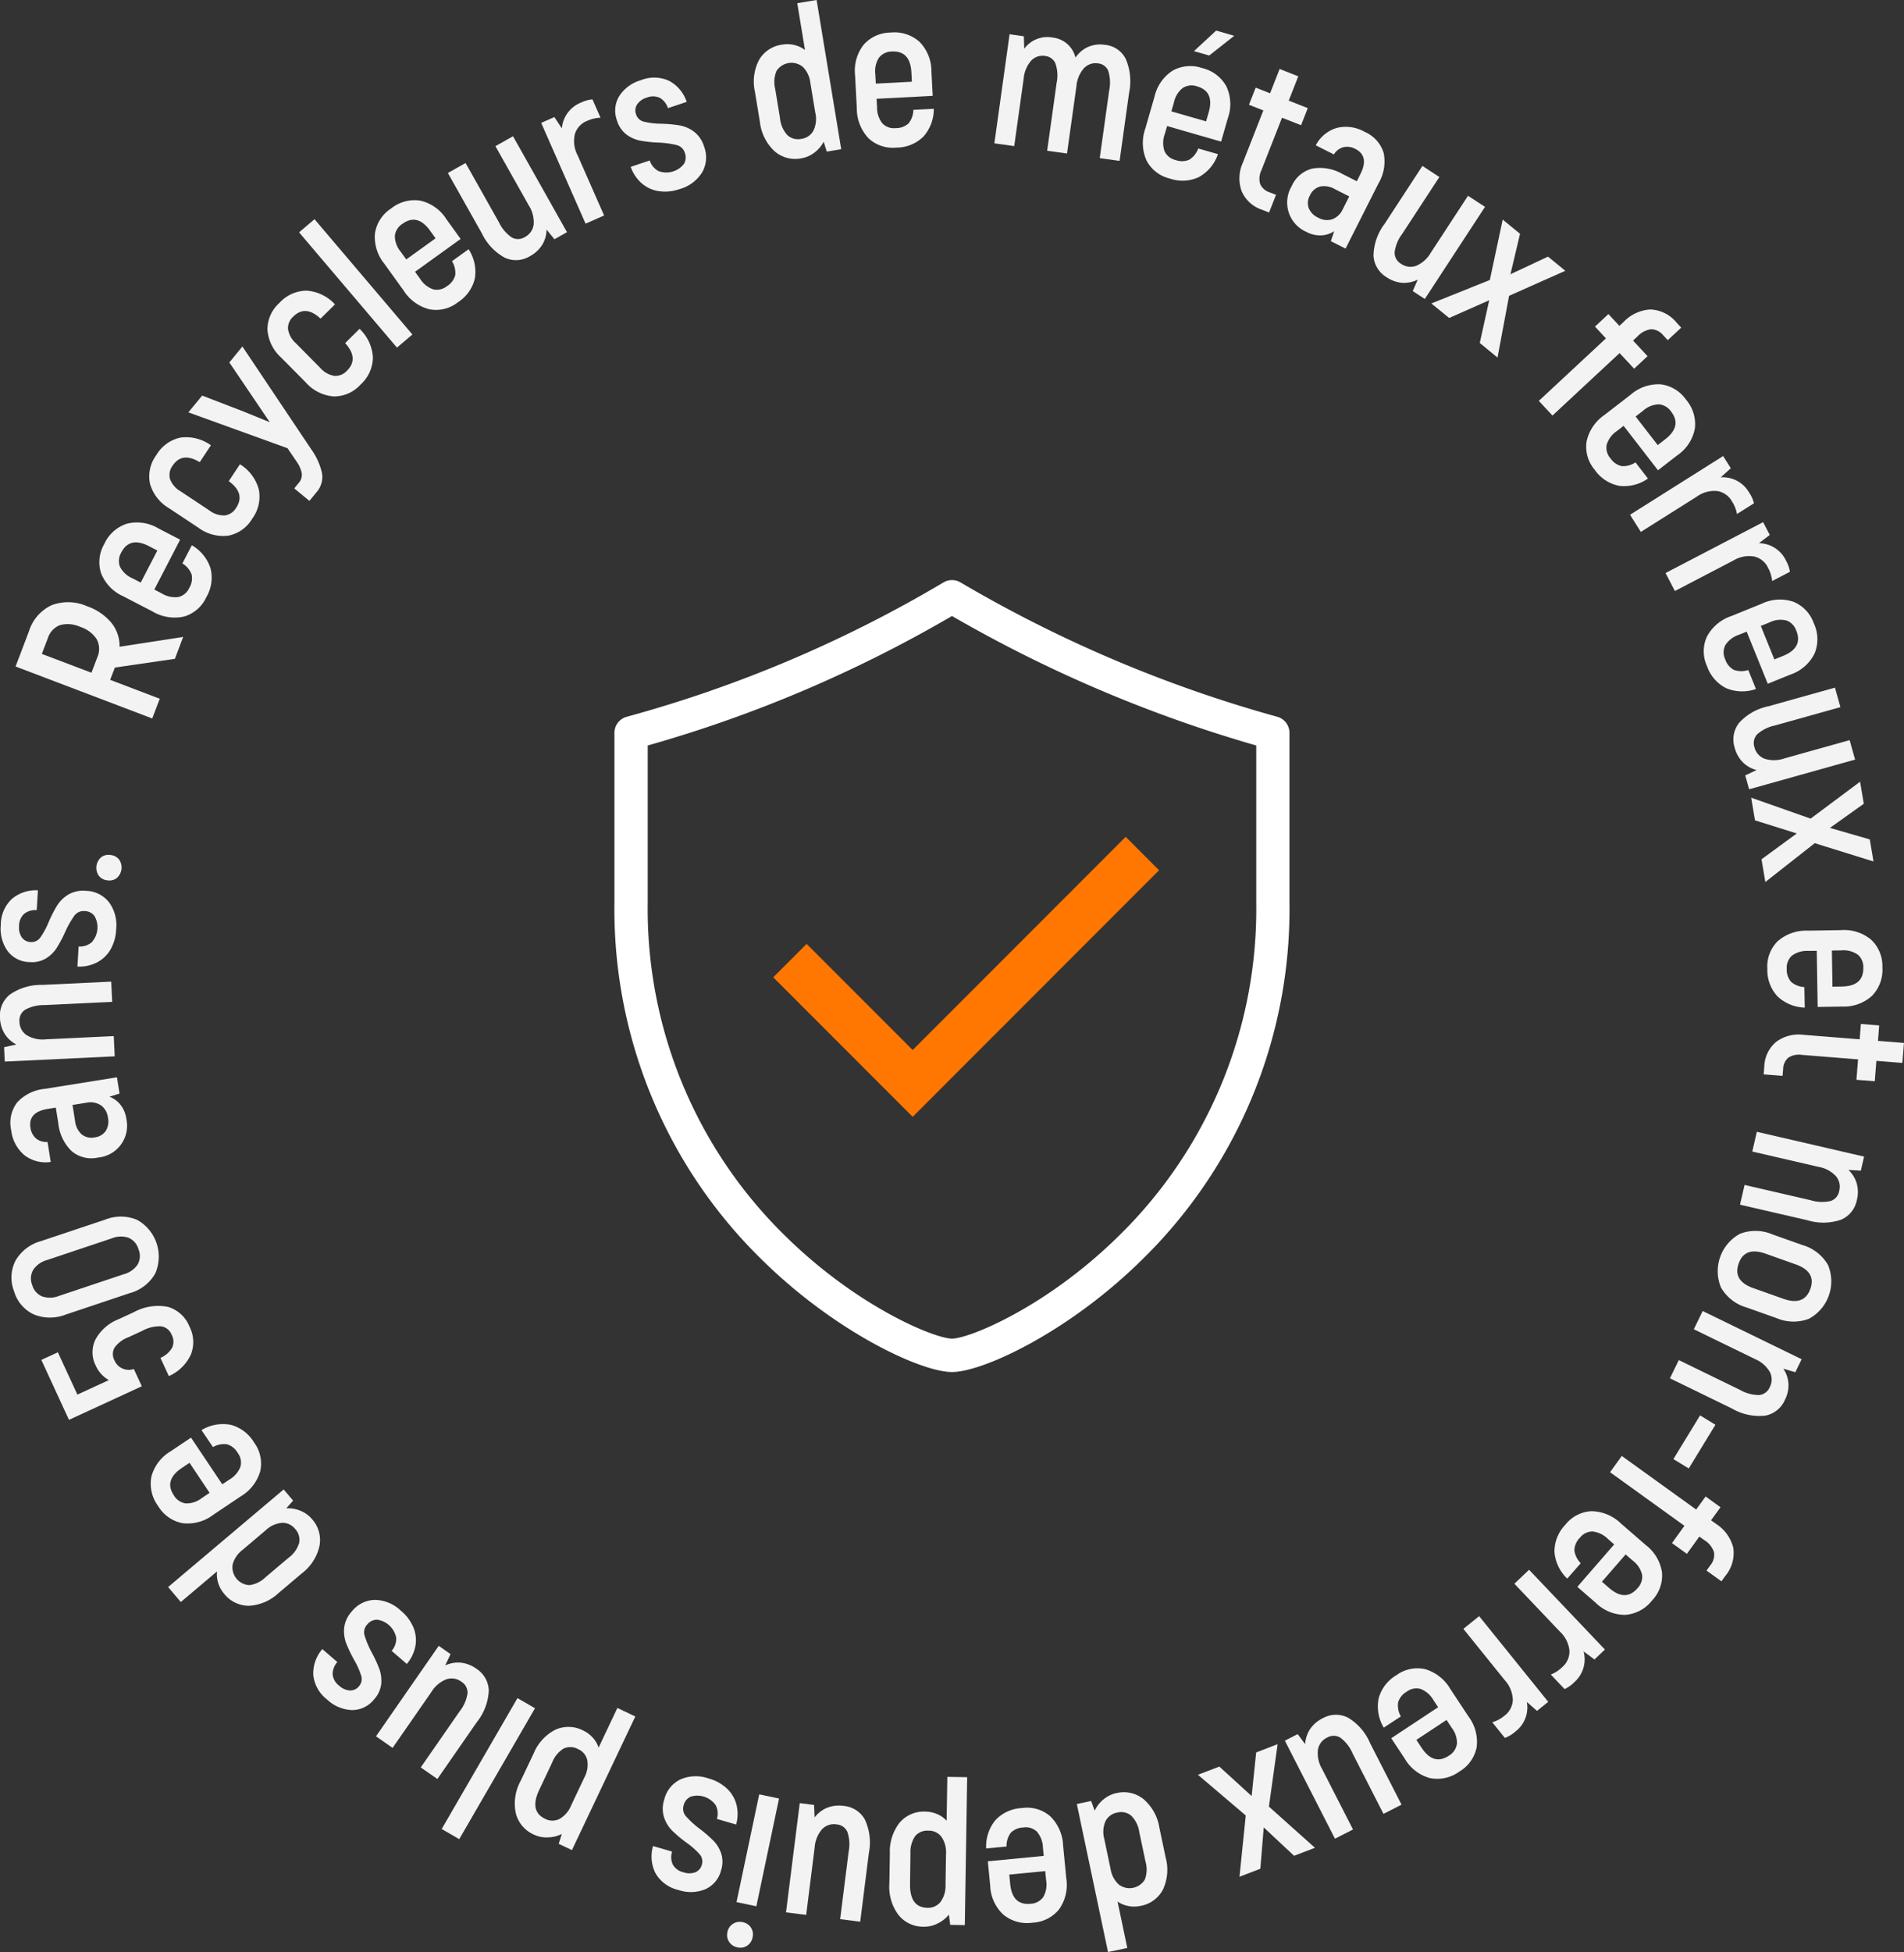 <?xml version="1.0" encoding="utf-8"?>
<!-- Generator: Adobe Illustrator 24.0.1, SVG Export Plug-In . SVG Version: 6.00 Build 0)  -->
<svg version="1.0" id="car-demolition-cycle" xmlns="http://www.w3.org/2000/svg" xmlns:xlink="http://www.w3.org/1999/xlink" viewBox="0 0 161.294 165.296" xml:space="preserve">
	<rect x="0" y="0" width="161.294" height="165.296" fill="#333333" stroke="none"/>
	<style>
		@keyframes rotate-360 {
			0% {
				transform: rotate(0deg);
			}
			100% {
				transform: rotate(360deg);
			}
		}

		#text-circle {
			animation: rotate-360 12s linear 0s infinite reverse forwards;
			transform-origin: center;
		}
	</style>
	<g id="text-circle">
		<path id="Tracé_17" data-name="Tracé 17" d="M102.827,170.85l-.4,1.041,4.2,1.6-.635,1.67-11.577-4.4,1.137-2.994a3.609,3.609,0,0,1,1.925-2.2,3.962,3.962,0,0,1,3.016.1,4.6,4.6,0,0,1,2.042,1.4,3.122,3.122,0,0,1,.69,2.022l5.386-.831-.7,1.853Zm-1.984.439.49-1.291a1.748,1.748,0,0,0-.04-1.538,2.592,2.592,0,0,0-1.415-1.058,2.488,2.488,0,0,0-1.716-.14,1.762,1.762,0,0,0-1.024,1.125l-.5,1.307Z" transform="translate(-93.095 -114.322)" fill="#f3f3f4"/>
		<path id="Tracé_18" data-name="Tracé 18" d="M109.189,160.689a3.494,3.494,0,0,1,1.582,1.944,3.265,3.265,0,0,1-.355,2.456,3,3,0,0,1-1.883,1.635,3.669,3.669,0,0,1-2.684-.434l-2.467-1.278a3.584,3.584,0,0,1-1.875-1.938,3.064,3.064,0,0,1,.27-2.5,3.168,3.168,0,0,1,1.911-1.71,3.538,3.538,0,0,1,2.672.4l1.839.952-2.188,4.225.628.325a2.158,2.158,0,0,0,1.416.306,1.351,1.351,0,0,0,.916-.771,1.552,1.552,0,0,0,.2-1.14,1.861,1.861,0,0,0-.782-.933ZM103.1,162.5a2.086,2.086,0,0,0,1.054.984l.707.366,1.408-2.717-.708-.366q-1.634-.847-2.35.536A1.392,1.392,0,0,0,103.1,162.5Z" transform="translate(-92.939 -114.517)" fill="#f3f3f4"/>
		<path id="Tracé_19" data-name="Tracé 19" d="M112.188,160.08a3.535,3.535,0,0,1-2.566-.693l-2.447-1.623a3.513,3.513,0,0,1-1.623-2.083,3.017,3.017,0,0,1,.532-2.417,3.134,3.134,0,0,1,2.047-1.488,3.608,3.608,0,0,1,2.583.651l-.949,1.431q-1.5-.91-2.3.3a1.312,1.312,0,0,0-.218,1.129,2,2,0,0,0,.886,1.033l2.448,1.623a2.026,2.026,0,0,0,1.311.424,1.31,1.31,0,0,0,.955-.641q.811-1.223-.624-2.26l.948-1.431a3.587,3.587,0,0,1,1.6,2.145,3.149,3.149,0,0,1-.564,2.47A3.02,3.02,0,0,1,112.188,160.08Z" transform="translate(-92.845 -114.721)" fill="#f3f3f4"/>
		<path id="Tracé_20" data-name="Tracé 20" d="M113.306,144.273l5.841,8.719a5.553,5.553,0,0,1,.9,1.987,1.96,1.96,0,0,1-.479,1.655l-.585.712-1.284-1.056.37-.451a1.039,1.039,0,0,0,.266-.824,2.482,2.482,0,0,0-.429-.983l-.777-1.143-8.4-3.038,1.169-1.421,3.513,1.354,2.212.9-1.322-1.957-2.1-3.1Z" transform="translate(-92.772 -114.933)" fill="#f3f3f4"/>
		<path id="Tracé_21" data-name="Tracé 21" d="M120.881,148.794a3.536,3.536,0,0,1-2.37-1.2l-2.067-2.087a3.513,3.513,0,0,1-1.163-2.369,3.017,3.017,0,0,1,1.012-2.26,3.136,3.136,0,0,1,2.307-1.039A3.6,3.6,0,0,1,121,141l-1.22,1.207q-1.282-1.195-2.313-.174a1.309,1.309,0,0,0-.444,1.06,2,2,0,0,0,.658,1.192l2.066,2.087a2.027,2.027,0,0,0,1.2.682,1.312,1.312,0,0,0,1.066-.433q1.043-1.032-.151-2.34l1.22-1.208a3.592,3.592,0,0,1,1.132,2.427,3.143,3.143,0,0,1-1.056,2.3A3.014,3.014,0,0,1,120.881,148.794Z" transform="translate(-92.624 -115.226)" fill="#f3f3f4"/>
		<path id="Tracé_22" data-name="Tracé 22" d="M117.9,135.034l1.308-1.112,8.292,9.763-1.308,1.111Z" transform="translate(-92.565 -115.36)" fill="#f3f3f4"/>
		<path id="Tracé_23" data-name="Tracé 23" d="M132.12,136.5a3.5,3.5,0,0,1,.534,2.45,3.268,3.268,0,0,1-1.427,2.031,3,3,0,0,1-2.418.607,3.662,3.662,0,0,1-2.2-1.6l-1.623-2.254a3.587,3.587,0,0,1-.8-2.576,3.065,3.065,0,0,1,1.37-2.109,3.165,3.165,0,0,1,2.478-.662,3.535,3.535,0,0,1,2.2,1.563l1.211,1.679-3.862,2.781.413.574a2.16,2.16,0,0,0,1.126.912,1.351,1.351,0,0,0,1.166-.273,1.557,1.557,0,0,0,.7-.926,1.866,1.866,0,0,0-.276-1.185Zm-6.247-1.136a2.087,2.087,0,0,0,.5,1.354l.465.646,2.484-1.789-.465-.646q-1.075-1.493-2.339-.583A1.391,1.391,0,0,0,125.873,135.361Z" transform="translate(-92.423 -115.395)" fill="#f3f3f4"/>
		<path id="Tracé_24" data-name="Tracé 24" d="M135.745,127.051l4.573,8.124-1.064.6-.667-.823a2.558,2.558,0,0,1-.368,1.294,2.737,2.737,0,0,1-1.026.954,2.273,2.273,0,0,1-2.132.144,4.613,4.613,0,0,1-1.963-2.082l-2.872-5.1,1.5-.842,2.83,5.025a3.22,3.22,0,0,0,1.084,1.277,1.081,1.081,0,0,0,1.115-.039,1.376,1.376,0,0,0,.74-1.066,2.613,2.613,0,0,0-.411-1.6l-2.83-5.025Z" transform="translate(-92.286 -115.515)" fill="#f3f3f4"/>
		<path id="Tracé_25" data-name="Tracé 25" d="M142.3,124l.684,1.554a2.911,2.911,0,0,0-1.138.269,1.741,1.741,0,0,0-1.036,1.115,2.562,2.562,0,0,0,.223,1.776l2.254,5.116-1.571.692-3.759-8.532,1.117-.493.635.958a2.575,2.575,0,0,1,1.643-2.193A2.693,2.693,0,0,1,142.3,124Z" transform="translate(-92.111 -115.584)" fill="#f3f3f4"/>
		<path id="Tracé_26" data-name="Tracé 26" d="M147.74,131.805a2.824,2.824,0,0,1-1.444-.691,3.286,3.286,0,0,1-.894-1.362l1.611-.538a1.552,1.552,0,0,0,.748.9,1.9,1.9,0,0,0,2.147-.606,1.056,1.056,0,0,0,.081-.932.969.969,0,0,0-.689-.666,8.059,8.059,0,0,0-1.544-.211,11.043,11.043,0,0,1-1.547-.163,2.906,2.906,0,0,1-1.162-.516,2.334,2.334,0,0,1-.807-1.186,2.371,2.371,0,0,1,.18-2.055,3.227,3.227,0,0,1,1.848-1.364,3,3,0,0,1,2.389.058,3.144,3.144,0,0,1,1.49,1.778l-1.594.533a1.514,1.514,0,0,0-.683-.872,1.376,1.376,0,0,0-1.107-.02,1.484,1.484,0,0,0-.816.572.94.94,0,0,0-.089.85.907.907,0,0,0,.652.612,6.388,6.388,0,0,0,1.457.175,11.822,11.822,0,0,1,1.6.146,2.9,2.9,0,0,1,1.2.531,2.5,2.5,0,0,1,.855,1.272,2.554,2.554,0,0,1-.158,2.152,3.254,3.254,0,0,1-1.908,1.431A3.69,3.69,0,0,1,147.74,131.805Z" transform="translate(-91.972 -115.625)" fill="#f3f3f4"/>
		<path id="Tracé_27" data-name="Tracé 27" d="M160.891,115.77l2.084,12.636-1.222.2-.263-.835a2.7,2.7,0,0,1-.781.917,2.492,2.492,0,0,1-1.121.49,2.651,2.651,0,0,1-2.27-.612,4,4,0,0,1-1.234-2.486l-.417-2.531a3.957,3.957,0,0,1,.358-2.722A2.669,2.669,0,0,1,158,119.545a2.5,2.5,0,0,1,1.011.039,2.424,2.424,0,0,1,.894.418l-.653-3.963Zm-.53,7.008a2.257,2.257,0,0,0-.633-1.34,1.513,1.513,0,0,0-2.224.322,2.384,2.384,0,0,0-.128,1.509l.418,2.531a2.41,2.41,0,0,0,.628,1.42,1.331,1.331,0,0,0,1.18.308,1.363,1.363,0,0,0,1.009-.678,2.267,2.267,0,0,0,.17-1.525Z" transform="translate(-91.713 -115.77)" fill="#f3f3f4"/>
		<path id="Tracé_28" data-name="Tracé 28" d="M170.628,124.922a3.5,3.5,0,0,1-.876,2.35,3.27,3.27,0,0,1-2.3.936,3,3,0,0,1-2.362-.8,3.667,3.667,0,0,1-.984-2.535l-.146-2.773a3.584,3.584,0,0,1,.723-2.6,3.065,3.065,0,0,1,2.293-1.033,3.168,3.168,0,0,1,2.441.784,3.533,3.533,0,0,1,1.009,2.506l.109,2.067-4.753.251.038.707a2.153,2.153,0,0,0,.453,1.375,1.35,1.35,0,0,0,1.129.4,1.558,1.558,0,0,0,1.086-.4,1.865,1.865,0,0,0,.409-1.146Zm-4.639-4.335a2.09,2.09,0,0,0-.316,1.408l.042.795,3.057-.161-.042-.8q-.1-1.836-1.651-1.756A1.391,1.391,0,0,0,165.989,120.587Z" transform="translate(-91.523 -115.709)" fill="#f3f3f4"/>
		<path id="Tracé_29" data-name="Tracé 29" d="M186.631,120.706a4.75,4.75,0,0,1,.282,2.844l-.807,5.782-1.682-.234.8-5.73a3.264,3.264,0,0,0-.081-1.664,1.019,1.019,0,0,0-.85-.628,1.345,1.345,0,0,0-1.2.4,2.612,2.612,0,0,0-.641,1.518l-.8,5.712-1.682-.234.8-5.73a3.107,3.107,0,0,0-.1-1.666,1.057,1.057,0,0,0-.868-.63,1.321,1.321,0,0,0-1.19.4,2.648,2.648,0,0,0-.632,1.52l-.8,5.711-1.682-.234,1.288-9.234,1.209.169.032,1.058a2.417,2.417,0,0,1,2.384-.953,2.238,2.238,0,0,1,1.959,1.7,2.572,2.572,0,0,1,1.083-.911,2.631,2.631,0,0,1,1.443-.165A2.175,2.175,0,0,1,186.631,120.706Z" transform="translate(-91.262 -115.706)" fill="#f3f3f4"/>
		<path id="Tracé_30" data-name="Tracé 30" d="M194.161,128.766a3.5,3.5,0,0,1-1.6,1.933,3.261,3.261,0,0,1-2.477.133,3,3,0,0,1-1.973-1.526,3.662,3.662,0,0,1-.1-2.717l.769-2.669a3.586,3.586,0,0,1,1.532-2.219,3.071,3.071,0,0,1,2.505-.226,3.166,3.166,0,0,1,2.05,1.54,3.534,3.534,0,0,1,.134,2.7l-.573,1.989-4.573-1.318-.2.68a2.163,2.163,0,0,0-.021,1.448,1.352,1.352,0,0,0,.936.749,1.551,1.551,0,0,0,1.158-.026,1.862,1.862,0,0,0,.762-.95Zm-2.967-5.614a2.081,2.081,0,0,0-.759,1.227l-.22.765,2.941.847.22-.765q.509-1.767-.986-2.2A1.394,1.394,0,0,0,191.195,123.152Zm2.815-4.85,1.53.441-2.12,1.672-1.293-.372Z" transform="translate(-90.984 -115.713)" fill="#f3f3f4"/>
		<path id="Tracé_31" data-name="Tracé 31" d="M198.9,132.137l-.589,1.5-.609-.239a2.837,2.837,0,0,1-1.713-1.566,3.18,3.18,0,0,1,.1-2.411l1.738-4.43-1.219-.479.57-1.449,1.218.479.808-2.06,1.581.621-.808,2.059,1.614.634-.569,1.449-1.614-.633-1.746,4.445a1.636,1.636,0,0,0-.105,1.166,1.307,1.307,0,0,0,.814.71Z" transform="translate(-90.804 -115.641)" fill="#f3f3f4"/>
		<path id="Tracé_32" data-name="Tracé 32" d="M207.93,128.485a3.644,3.644,0,0,1-.438,2.574l-2.792,5.526-1.248-.63.288-.845a2.219,2.219,0,0,1-1.1.355,2.453,2.453,0,0,1-1.249-.293,2.707,2.707,0,0,1-1.258-3.866,2.589,2.589,0,0,1,1.766-1.5,3.818,3.818,0,0,1,2.541.461l1.216.615.3-.6q.773-1.531-.426-2.138a1.457,1.457,0,0,0-1-.15,1.347,1.347,0,0,0-.817.619l-1.533-.774a2.928,2.928,0,0,1,1.774-1.473,3.218,3.218,0,0,1,2.353.326A2.86,2.86,0,0,1,207.93,128.485Zm-2.919,3.679-1.216-.615a1.8,1.8,0,0,0-1.257-.219,1.337,1.337,0,0,0-.858.756,1.3,1.3,0,0,0-.1,1.069,1.552,1.552,0,0,0,.815.818,1.475,1.475,0,0,0,1.187.124,1.6,1.6,0,0,0,.881-.844Z" transform="translate(-90.714 -115.533)" fill="#f3f3f4"/>
		<path id="Tracé_33" data-name="Tracé 33" d="M216.353,132.976l-5.1,7.8-1.022-.669.423-.97a2.566,2.566,0,0,1-1.317.27,2.743,2.743,0,0,1-1.319-.472,2.269,2.269,0,0,1-1.111-1.825,4.6,4.6,0,0,1,.943-2.7l3.2-4.9,1.436.939-3.156,4.827a3.229,3.229,0,0,0-.634,1.551,1.08,1.08,0,0,0,.548.971,1.379,1.379,0,0,0,1.287.166,2.607,2.607,0,0,0,1.226-1.1l3.157-4.827Z" transform="translate(-90.553 -115.459)" fill="#f3f3f4"/>
		<path id="Tracé_34" data-name="Tracé 34" d="M215.8,144.4l.8-3.615-3.394,1.5-1.507-1.229,4.954-1.987,1.09-5.114,1.467,1.2-.81,3.427,3.181-1.492,1.466,1.2-4.764,2.118-.979,5.23Z" transform="translate(-90.444 -115.359)" fill="#f3f3f4"/>
		<path id="Tracé_35" data-name="Tracé 35" d="M230.12,142.908a1.9,1.9,0,0,0-1.161.608l-.375.35,1.228,1.321-1.139,1.06-1.229-1.321-5.687,5.289-1.157-1.243,5.687-5.29-.929-1,1.14-1.06.928,1,.376-.35a3.389,3.389,0,0,1,2.259-1.039,3.024,3.024,0,0,1,2.231,1.139l.373.4-1.14,1.06-.373-.4A1.365,1.365,0,0,0,230.12,142.908Z" transform="translate(-90.243 -115.027)" fill="#f3f3f4"/>
		<path id="Tracé_36" data-name="Tracé 36" d="M229.758,155.371a3.5,3.5,0,0,1-2.43.617,3.269,3.269,0,0,1-2.079-1.356,3,3,0,0,1-.69-2.4,3.661,3.661,0,0,1,1.523-2.252l2.2-1.7a3.58,3.58,0,0,1,2.547-.887,3.062,3.062,0,0,1,2.155,1.3,3.165,3.165,0,0,1,.746,2.453,3.541,3.541,0,0,1-1.486,2.257l-1.637,1.267-2.912-3.763-.559.433a2.154,2.154,0,0,0-.872,1.157,1.348,1.348,0,0,0,.313,1.156,1.556,1.556,0,0,0,.949.664A1.858,1.858,0,0,0,228.7,154Zm.92-6.283a2.085,2.085,0,0,0-1.336.542l-.63.488,1.873,2.419.629-.487q1.456-1.126.5-2.357A1.394,1.394,0,0,0,230.678,149.088Z" transform="translate(-90.154 -114.848)" fill="#f3f3f4"/>
		<path id="Tracé_37" data-name="Tracé 37" d="M238.653,157.3l-1.436.906a2.923,2.923,0,0,0-.434-1.086,1.744,1.744,0,0,0-1.255-.862,2.572,2.572,0,0,0-1.725.482l-4.729,2.982-.915-1.452,7.886-4.973.65,1.033-.854.769a2.575,2.575,0,0,1,2.411,1.3A2.669,2.669,0,0,1,238.653,157.3Z" transform="translate(-90.072 -114.679)" fill="#f3f3f4"/>
		<path id="Tracé_38" data-name="Tracé 38" d="M241.637,162.939l-1.506.785a2.906,2.906,0,0,0-.344-1.118,1.737,1.737,0,0,0-1.179-.961,2.565,2.565,0,0,0-1.759.339l-4.957,2.584-.794-1.522,8.267-4.31.564,1.082-.914.7a2.574,2.574,0,0,1,2.3,1.5A2.7,2.7,0,0,1,241.637,162.939Z" transform="translate(-90.006 -114.521)" fill="#f3f3f4"/>
		<path id="Tracé_39" data-name="Tracé 39" d="M238.685,172.676a3.5,3.5,0,0,1-2.506-.062,3.266,3.266,0,0,1-1.635-1.866,2.992,2.992,0,0,1-.017-2.493A3.658,3.658,0,0,1,236.6,166.5l2.574-1.044a3.579,3.579,0,0,1,2.691-.165,3.062,3.062,0,0,1,1.725,1.829,3.166,3.166,0,0,1,.056,2.564,3.537,3.537,0,0,1-2.04,1.772l-1.918.778L237.9,167.82l-.655.266a2.159,2.159,0,0,0-1.152.877,1.351,1.351,0,0,0-.011,1.2,1.551,1.551,0,0,0,.735.895,1.858,1.858,0,0,0,1.217.013Zm2.583-5.8a2.083,2.083,0,0,0-1.433.162l-.738.3,1.15,2.836.737-.3q1.706-.692,1.121-2.134A1.394,1.394,0,0,0,241.268,166.874Z" transform="translate(-89.934 -114.333)" fill="#f3f3f4"/>
		<path id="Tracé_40" data-name="Tracé 40" d="M247.03,178.443l-8.978,2.512-.328-1.175.957-.452a2.573,2.573,0,0,1-1.169-.665,2.732,2.732,0,0,1-.682-1.224,2.272,2.272,0,0,1,.366-2.1,4.608,4.608,0,0,1,2.489-1.413l5.639-1.578.462,1.653-5.554,1.554a3.23,3.23,0,0,0-1.5.75,1.082,1.082,0,0,0-.227,1.093,1.376,1.376,0,0,0,.86.971,2.6,2.6,0,0,0,1.647-.02l5.554-1.554Z" transform="translate(-89.878 -114.12)" fill="#f3f3f4"/>
		<path id="Tracé_41" data-name="Tracé 41" d="M239.069,186.658l2.987-2.188-3.541-1.11-.322-1.918,5.034,1.773,4.192-3.127.314,1.867L244.865,184l3.376.976.313,1.866-4.978-1.548-4.183,3.287Z" transform="translate(-89.845 -113.894)" fill="#f3f3f4"/>
		<path id="Tracé_42" data-name="Tracé 42" d="M242.7,198.867a3.5,3.5,0,0,1-2.316-.961,3.27,3.27,0,0,1-.851-2.332,3,3,0,0,1,.881-2.332,3.665,3.665,0,0,1,2.569-.891l2.777-.045a3.579,3.579,0,0,1,2.57.816,3.066,3.066,0,0,1,.949,2.328,3.169,3.169,0,0,1-.872,2.412,3.544,3.544,0,0,1-2.542.917l-2.069.033-.078-4.758-.708.011a2.165,2.165,0,0,0-1.391.4,1.352,1.352,0,0,0-.442,1.114,1.55,1.55,0,0,0,.362,1.1,1.861,1.861,0,0,0,1.131.451Zm4.5-4.478a2.09,2.09,0,0,0-1.4-.367l-.8.013.049,3.06.8-.012q1.839-.031,1.814-1.587A1.393,1.393,0,0,0,247.206,194.389Z" transform="translate(-89.815 -113.544)" fill="#f3f3f4"/>
		<path id="Tracé_43" data-name="Tracé 43" d="M240.828,204.43l-1.6-.129.052-.652a2.839,2.839,0,0,1,1-2.094,3.183,3.183,0,0,1,2.338-.6l4.744.379.1-1.3,1.551.124-.1,1.306,2.2.176-.136,1.693-2.2-.177-.138,1.728-1.552-.124.138-1.728-4.761-.381a1.634,1.634,0,0,0-1.145.236,1.3,1.3,0,0,0-.443.986Z" transform="translate(-89.822 -113.325)" fill="#f3f3f4"/>
		<path id="Tracé_44" data-name="Tracé 44" d="M245.835,216.337a4.608,4.608,0,0,1-2.861.048l-5.706-1.317.387-1.672,5.619,1.3a3.243,3.243,0,0,0,1.674.06,1.083,1.083,0,0,0,.723-.851,1.377,1.377,0,0,0-.288-1.264,2.607,2.607,0,0,0-1.456-.772l-5.619-1.3.386-1.672,9.084,2.1-.274,1.189-1.056-.062a2.571,2.571,0,0,1,.707,1.143,2.733,2.733,0,0,1,.013,1.4A2.274,2.274,0,0,1,245.835,216.337Z" transform="translate(-89.866 -113.057)" fill="#f3f3f4"/>
		<path id="Tracé_45" data-name="Tracé 45" d="M237.3,217.3a3.646,3.646,0,0,1,2.76.048l2.535.9a3.653,3.653,0,0,1,2.176,1.7,3.606,3.606,0,0,1-1.605,4.536,3.651,3.651,0,0,1-2.76-.048l-2.535-.9a3.645,3.645,0,0,1-2.176-1.7A3.605,3.605,0,0,1,237.3,217.3Zm1.148,4.6,2.535.9q1.767.626,2.288-.842.514-1.451-1.255-2.077l-2.534-.9q-1.769-.626-2.281.825Q236.676,221.277,238.444,221.9Z" transform="translate(-89.909 -112.819)" fill="#f3f3f4"/>
		<path id="Tracé_46" data-name="Tracé 46" d="M239.526,232.5a4.611,4.611,0,0,1-2.8-.6l-5.264-2.565.752-1.542,5.186,2.525a3.234,3.234,0,0,0,1.618.435,1.084,1.084,0,0,0,.9-.667,1.384,1.384,0,0,0,0-1.3,2.609,2.609,0,0,0-1.246-1.078l-5.186-2.526.752-1.543,8.382,4.082-.535,1.1-1.016-.3a2.583,2.583,0,0,1,.434,1.273,2.735,2.735,0,0,1-.3,1.368A2.27,2.27,0,0,1,239.526,232.5Z" transform="translate(-89.997 -112.622)" fill="#f3f3f4"/>
		<path id="Tracé_47" data-name="Tracé 47" d="M235.31,233.041l-2.26,3.7-1.3-.795,2.261-3.7Z" transform="translate(-89.991 -112.392)" fill="#f3f3f4"/>
		<path id="Tracé_48" data-name="Tracé 48" d="M235.307,243.7a1.9,1.9,0,0,0-.824-1.02l-.417-.3-1.054,1.464-1.263-.91,1.054-1.464-6.3-4.539.993-1.377,6.3,4.538.8-1.105,1.263.91-.8,1.105.416.3a3.385,3.385,0,0,1,1.462,2.013,3.021,3.021,0,0,1-.679,2.41l-.32.445-1.264-.91.321-.445A1.368,1.368,0,0,0,235.307,243.7Z" transform="translate(-90.109 -112.265)" fill="#f3f3f4"/>
		<path id="Tracé_49" data-name="Tracé 49" d="M222.979,245.818a3.5,3.5,0,0,1-1.081-2.263,3.272,3.272,0,0,1,.923-2.3,3,3,0,0,1,2.214-1.146,3.672,3.672,0,0,1,2.507,1.053l2.1,1.821a3.585,3.585,0,0,1,1.367,2.324,3.068,3.068,0,0,1-.85,2.367,3.164,3.164,0,0,1-2.26,1.212,3.539,3.539,0,0,1-2.5-1.015l-1.563-1.357,3.121-3.592-.534-.464a2.158,2.158,0,0,0-1.3-.63,1.351,1.351,0,0,0-1.073.534,1.549,1.549,0,0,0-.465,1.06,1.864,1.864,0,0,0,.541,1.091Zm6.341-.325a2.082,2.082,0,0,0-.794-1.2l-.6-.523-2.007,2.31.6.523q1.39,1.207,2.41.032A1.393,1.393,0,0,0,229.32,245.493Z" transform="translate(-90.214 -112.142)" fill="#f3f3f4"/>
		<path id="Tracé_50" data-name="Tracé 50" d="M222.832,254.885l-1.17-1.231a2.886,2.886,0,0,0,.979-.639,1.739,1.739,0,0,0,.6-1.4,2.568,2.568,0,0,0-.811-1.6l-3.853-4.051,1.243-1.183,6.426,6.755-.885.842-.921-.687a2.576,2.576,0,0,1-.8,2.621A2.708,2.708,0,0,1,222.832,254.885Z" transform="translate(-90.289 -111.854)" fill="#f3f3f4"/>
		<path id="Tracé_51" data-name="Tracé 51" d="M217.865,258.932,216.8,257.61a2.9,2.9,0,0,0,1.029-.556,1.74,1.74,0,0,0,.71-1.346,2.573,2.573,0,0,0-.678-1.658l-3.51-4.351,1.336-1.078,5.853,7.256-.95.767-.863-.759a2.573,2.573,0,0,1-1.014,2.545A2.686,2.686,0,0,1,217.865,258.932Z" transform="translate(-90.384 -111.767)" fill="#f3f3f4"/>
		<path id="Tracé_52" data-name="Tracé 52" d="M207.766,257.966a3.5,3.5,0,0,1-.434-2.471,3.265,3.265,0,0,1,1.506-1.971,3,3,0,0,1,2.441-.51,3.669,3.669,0,0,1,2.132,1.686l1.532,2.317a3.585,3.585,0,0,1,.693,2.606,3.064,3.064,0,0,1-1.453,2.052,3.171,3.171,0,0,1-2.5.562,3.542,3.542,0,0,1-2.14-1.65l-1.141-1.727,3.971-2.623-.391-.591a2.16,2.16,0,0,0-1.088-.956,1.353,1.353,0,0,0-1.176.226,1.557,1.557,0,0,0-.732.9,1.861,1.861,0,0,0,.228,1.2Zm6.2,1.386a2.082,2.082,0,0,0-.441-1.372l-.439-.665L210.529,259l.439.664q1.015,1.535,2.313.677A1.392,1.392,0,0,0,213.962,259.352Z" transform="translate(-90.544 -111.669)" fill="#f3f3f4"/>
		<path id="Tracé_53" data-name="Tracé 53" d="M203.807,267.28l-4.244-8.3,1.087-.555.633.849a2.58,2.58,0,0,1,.419-1.278,2.748,2.748,0,0,1,1.064-.911,2.27,2.27,0,0,1,2.136-.058,4.606,4.606,0,0,1,1.879,2.159l2.666,5.214-1.529.78-2.624-5.134a3.227,3.227,0,0,0-1.033-1.32,1.085,1.085,0,0,0-1.116-.006,1.378,1.378,0,0,0-.782,1.036,2.606,2.606,0,0,0,.347,1.611l2.626,5.136Z" transform="translate(-90.718 -111.582)" fill="#f3f3f4"/>
		<path id="Tracé_54" data-name="Tracé 54" d="M194.174,261.121l2.738,2.493.384-3.691,1.816-.7-.738,5.286,3.9,3.488-1.767.679-2.572-2.405-.286,3.5-1.767.678.53-5.187-4.052-3.448Z" transform="translate(-90.881 -111.527)" fill="#f3f3f4"/>
		<path id="Tracé_55" data-name="Tracé 55" d="M184.972,276.733,182.33,264.2l1.212-.256.3.823a2.687,2.687,0,0,1,.739-.952,2.512,2.512,0,0,1,1.1-.539,2.657,2.657,0,0,1,2.3.511,4.008,4.008,0,0,1,1.344,2.429l.529,2.51a3.959,3.959,0,0,1-.237,2.735,2.672,2.672,0,0,1-1.916,1.371,2.514,2.514,0,0,1-1.011.005,2.408,2.408,0,0,1-.911-.377l.827,3.93Zm.218-7.025a2.264,2.264,0,0,0,.692,1.31,1.512,1.512,0,0,0,2.208-.42,2.381,2.381,0,0,0,.06-1.513l-.529-2.509a2.416,2.416,0,0,0-.691-1.392,1.33,1.33,0,0,0-1.192-.255,1.361,1.361,0,0,0-.978.721,2.277,2.277,0,0,0-.1,1.532Z" transform="translate(-91.108 -111.437)" fill="#f3f3f4"/>
		<path id="Tracé_56" data-name="Tracé 56" d="M174.82,267.935a3.5,3.5,0,0,1,.774-2.386,3.265,3.265,0,0,1,2.255-1.036,3,3,0,0,1,2.395.692,3.67,3.67,0,0,1,1.094,2.49l.268,2.764a3.583,3.583,0,0,1-.608,2.627,3.061,3.061,0,0,1-2.245,1.132,3.17,3.17,0,0,1-2.475-.676,3.538,3.538,0,0,1-1.118-2.459l-.2-2.061,4.737-.458-.069-.7a2.155,2.155,0,0,0-.513-1.355,1.35,1.35,0,0,0-1.144-.351,1.554,1.554,0,0,0-1.068.45,1.864,1.864,0,0,0-.358,1.163Zm4.826,4.127a2.088,2.088,0,0,0,.254-1.419l-.077-.792-3.046.294.077.793q.176,1.831,1.727,1.681A1.391,1.391,0,0,0,179.646,272.062Z" transform="translate(-91.278 -111.408)" fill="#f3f3f4"/>
		<path id="Tracé_57" data-name="Tracé 57" d="M167.571,273.621a3.973,3.973,0,0,1-.771-2.658l.042-2.565a3.936,3.936,0,0,1,.847-2.614,2.7,2.7,0,0,1,2.183-.911,2.529,2.529,0,0,1,.979.211,2.316,2.316,0,0,1,.8.561l.06-3.715,1.68.028-.2,12.524-1.237-.02-.11-.869a2.738,2.738,0,0,1-.941.745,2.5,2.5,0,0,1-1.181.282A2.683,2.683,0,0,1,167.571,273.621Zm.981-2.629q-.032,2,1.471,2.024a1.339,1.339,0,0,0,1.105-.487,2.311,2.311,0,0,0,.43-1.471l.042-2.582a2.317,2.317,0,0,0-.375-1.448,1.307,1.307,0,0,0-1.1-.54,1.341,1.341,0,0,0-1.14.459,2.417,2.417,0,0,0-.4,1.48Z" transform="translate(-91.459 -111.466)" fill="#f3f3f4"/>
		<path id="Tracé_58" data-name="Tracé 58" d="M158.238,273.355l1.165-9.25,1.212.152.044,1.058a2.576,2.576,0,0,1,1.067-.82,2.746,2.746,0,0,1,1.393-.154,2.272,2.272,0,0,1,1.8,1.153,4.6,4.6,0,0,1,.337,2.842l-.731,5.81-1.7-.215.72-5.721a3.218,3.218,0,0,0-.11-1.673,1.079,1.079,0,0,0-.918-.632,1.377,1.377,0,0,0-1.229.415,2.617,2.617,0,0,0-.621,1.527l-.72,5.722Z" transform="translate(-91.653 -111.417)" fill="#f3f3f4"/>
		<path id="Tracé_59" data-name="Tracé 59" d="M155.382,274.667a1.066,1.066,0,0,1,.136.815,1.085,1.085,0,0,1-.457.709,1.033,1.033,0,0,1-.825.142,1.06,1.06,0,0,1-.848-1.3,1.043,1.043,0,0,1,.462-.689,1.066,1.066,0,0,1,.833-.141A1.039,1.039,0,0,1,155.382,274.667Zm.454-1.811-1.679-.354,1.922-9.124,1.679.355Z" transform="translate(-91.763 -111.433)" fill="#f3f3f4"/>
		<path id="Tracé_60" data-name="Tracé 60" d="M153.513,262.949a2.821,2.821,0,0,1,.793,1.392,3.294,3.294,0,0,1-.041,1.627l-1.631-.475a1.546,1.546,0,0,0-.1-1.163,1.907,1.907,0,0,0-2.111-.725,1.052,1.052,0,0,0-.6.72.968.968,0,0,0,.187.939,7.986,7.986,0,0,0,1.149,1.053,11.077,11.077,0,0,1,1.178,1.015,2.881,2.881,0,0,1,.661,1.086,2.327,2.327,0,0,1-.012,1.434,2.376,2.376,0,0,1-1.319,1.588,3.237,3.237,0,0,1-2.3.067,3,3,0,0,1-1.93-1.409,3.138,3.138,0,0,1-.212-2.309l1.614.469a1.512,1.512,0,0,0,.065,1.106,1.368,1.368,0,0,0,.9.647,1.482,1.482,0,0,0,1,0,.94.94,0,0,0,.557-.648.911.911,0,0,0-.187-.874,6.467,6.467,0,0,0-1.1-.975,11.243,11.243,0,0,1-1.229-1.03,2.889,2.889,0,0,1-.687-1.122,2.493,2.493,0,0,1,.023-1.532,2.552,2.552,0,0,1,1.354-1.678,3.243,3.243,0,0,1,2.385-.089A3.677,3.677,0,0,1,153.513,262.949Z" transform="translate(-91.904 -111.467)" fill="#f3f3f4"/>
		<path id="Tracé_61" data-name="Tracé 61" d="M135.86,265.151a3.971,3.971,0,0,1,.4-2.739l1.1-2.318a3.929,3.929,0,0,1,1.853-2.029,2.7,2.7,0,0,1,2.363.075,2.521,2.521,0,0,1,.8.6,2.328,2.328,0,0,1,.493.841l1.592-3.356,1.519.72-5.369,11.316-1.119-.531.26-.835a2.779,2.779,0,0,1-1.166.289,2.517,2.517,0,0,1-1.191-.233A2.685,2.685,0,0,1,135.86,265.151Zm1.981-1.988q-.856,1.805.5,2.45a1.332,1.332,0,0,0,1.207.014,2.306,2.306,0,0,0,1-1.16l1.106-2.334a2.32,2.32,0,0,0,.259-1.474,1.314,1.314,0,0,0-.775-.945,1.346,1.346,0,0,0-1.228-.054,2.42,2.42,0,0,0-.973,1.183Z" transform="translate(-92.161 -111.595)" fill="#f3f3f4"/>
		<path id="Tracé_62" data-name="Tracé 62" d="M131.2,267.351l-1.486-.859,6.419-11.084,1.485.86Z" transform="translate(-92.297 -111.613)" fill="#f3f3f4"/>
		<path id="Tracé_63" data-name="Tracé 63" d="M124.272,258.74l5.314-7.66,1,.7-.45.958a2.579,2.579,0,0,1,1.324-.232,2.729,2.729,0,0,1,1.306.507,2.272,2.272,0,0,1,1.06,1.855,4.618,4.618,0,0,1-1.016,2.675l-3.338,4.811-1.41-.978,3.288-4.739a3.233,3.233,0,0,0,.676-1.534,1.083,1.083,0,0,0-.522-.986,1.379,1.379,0,0,0-1.282-.2,2.606,2.606,0,0,0-1.256,1.067l-3.288,4.738Z" transform="translate(-92.42 -111.711)" fill="#f3f3f4"/>
		<path id="Tracé_64" data-name="Tracé 64" d="M127.573,249.643a2.839,2.839,0,0,1,.143,1.6A3.3,3.3,0,0,1,127,252.7l-1.286-1.109a1.55,1.55,0,0,0,.39-1.1,1.909,1.909,0,0,0-1.619-1.537,1.06,1.06,0,0,0-.843.408.968.968,0,0,0-.219.932,7.957,7.957,0,0,0,.607,1.435,11.13,11.13,0,0,1,.65,1.414,2.886,2.886,0,0,1,.15,1.262,2.334,2.334,0,0,1-.607,1.3,2.37,2.37,0,0,1-1.859.9,3.228,3.228,0,0,1-2.116-.892,3,3,0,0,1-1.171-2.083,3.147,3.147,0,0,1,.767-2.189l1.272,1.1a1.521,1.521,0,0,0-.4,1.034,1.377,1.377,0,0,0,.548.963,1.493,1.493,0,0,0,.908.409.941.941,0,0,0,.776-.359.907.907,0,0,0,.192-.873,6.43,6.43,0,0,0-.594-1.342,11.424,11.424,0,0,1-.69-1.448,2.892,2.892,0,0,1-.16-1.3,2.5,2.5,0,0,1,.657-1.385,2.552,2.552,0,0,1,1.93-.964,3.249,3.249,0,0,1,2.206.909A3.691,3.691,0,0,1,127.573,249.643Z" transform="translate(-92.538 -111.798)" fill="#f3f3f4"/>
		<path id="Tracé_65" data-name="Tracé 65" d="M107.053,246.578l9.787-8.264.8.947-.583.653a2.705,2.705,0,0,1,1.189.2,2.5,2.5,0,0,1,.994.711,2.654,2.654,0,0,1,.637,2.264,4.009,4.009,0,0,1-1.5,2.334l-1.96,1.655a3.963,3.963,0,0,1-2.521,1.087,2.674,2.674,0,0,1-2.116-1.039,2.517,2.517,0,0,1-.484-.889,2.413,2.413,0,0,1-.1-.981l-3.068,2.59Zm6.291-3.134a2.256,2.256,0,0,0-.826,1.229,1.513,1.513,0,0,0,1.416,1.745,2.376,2.376,0,0,0,1.361-.663l1.96-1.655a2.414,2.414,0,0,0,.9-1.268,1.331,1.331,0,0,0-.341-1.171,1.359,1.359,0,0,0-1.1-.52,2.276,2.276,0,0,0-1.4.635Z" transform="translate(-92.81 -112.189)" fill="#f3f3f4"/>
		<path id="Tracé_66" data-name="Tracé 66" d="M109.913,233.454a3.5,3.5,0,0,1,2.468-.45,3.267,3.267,0,0,1,1.981,1.494,3,3,0,0,1,.526,2.438,3.664,3.664,0,0,1-1.673,2.142l-2.307,1.547a3.583,3.583,0,0,1-2.6.71,3.064,3.064,0,0,1-2.062-1.44,3.171,3.171,0,0,1-.578-2.5,3.54,3.54,0,0,1,1.636-2.151l1.72-1.152,2.649,3.953.588-.395a2.156,2.156,0,0,0,.95-1.094,1.35,1.35,0,0,0-.234-1.174,1.552,1.552,0,0,0-.9-.726,1.856,1.856,0,0,0-1.194.236Zm-1.347,6.205a2.084,2.084,0,0,0,1.37-.45l.662-.443-1.7-2.543-.662.444q-1.528,1.023-.662,2.317A1.394,1.394,0,0,0,108.567,239.66Z" transform="translate(-92.842 -112.353)" fill="#f3f3f4"/>
		<path id="Tracé_67" data-name="Tracé 67" d="M101.126,226.075a3.807,3.807,0,0,1,1.976-1.738l1.284-.592a4.274,4.274,0,0,1,2.892-.447,2.811,2.811,0,0,1,1.819,1.665,2.868,2.868,0,0,1,.119,2.371,3.667,3.667,0,0,1-1.867,1.824l-.711-1.542a2.083,2.083,0,0,0,1-.879,1.238,1.238,0,0,0-.049-1.078,1.142,1.142,0,0,0-.864-.712,3.015,3.015,0,0,0-1.642.387l-1.173.54a2.5,2.5,0,0,0-1.168.89,1.117,1.117,0,0,0,.005,1.069,1.317,1.317,0,0,0,1.639.725l.674,1.462-6.17,2.843-2.34-5.076,1.4-.644,1.652,3.582,2.667-1.229a2.618,2.618,0,0,1-1.117-1.238A2.474,2.474,0,0,1,101.126,226.075Z" transform="translate(-93.047 -112.631)" fill="#f3f3f4"/>
		<path id="Tracé_68" data-name="Tracé 68" d="M106.248,220.7a3.531,3.531,0,0,1-2.127,1.644l-5.469,1.829a3.6,3.6,0,0,1-2.706-.029,3.112,3.112,0,0,1-1.655-1.964,3.146,3.146,0,0,1,.126-2.579,3.584,3.584,0,0,1,2.153-1.653l5.469-1.829a3.534,3.534,0,0,1,2.688.033,3.558,3.558,0,0,1,1.521,4.548Zm-2.235-3.03a2.047,2.047,0,0,0-1.441.043L97.1,219.545a2.079,2.079,0,0,0-1.185.835,1.483,1.483,0,0,0-.083,1.286,1.464,1.464,0,0,0,.834.961,2.072,2.072,0,0,0,1.449-.046l5.47-1.829a2.069,2.069,0,0,0,1.179-.824,1.467,1.467,0,0,0,.077-1.275A1.5,1.5,0,0,0,104.013,217.673Z" transform="translate(-93.103 -112.85)" fill="#f3f3f4"/>
		<path id="Tracé_69" data-name="Tracé 69" d="M94.555,206.547a3.643,3.643,0,0,1,2.342-1.154l6.114-.979.221,1.38-.854.263a2.208,2.208,0,0,1,.934.683,2.444,2.444,0,0,1,.494,1.184,2.707,2.707,0,0,1-2.394,3.286,2.589,2.589,0,0,1-2.248-.554,3.815,3.815,0,0,1-1.117-2.329l-.215-1.345-.664.105q-1.695.271-1.483,1.6a1.452,1.452,0,0,0,.467.9,1.347,1.347,0,0,0,.98.3l.271,1.694a2.931,2.931,0,0,1-2.232-.574,3.22,3.22,0,0,1-1.116-2.1A2.861,2.861,0,0,1,94.555,206.547Zm4.692.208.216,1.346a1.8,1.8,0,0,0,.559,1.146,1.337,1.337,0,0,0,1.116.252,1.3,1.3,0,0,0,.925-.543,1.539,1.539,0,0,0,.184-1.14,1.469,1.469,0,0,0-.6-1.034,1.591,1.591,0,0,0-1.2-.219Z" transform="translate(-93.105 -113.189)" fill="#f3f3f4"/>
		<path id="Tracé_70" data-name="Tracé 70" d="M93.956,197.642a4.616,4.616,0,0,1,2.741-.821l5.849-.277.082,1.714-5.761.274a3.227,3.227,0,0,0-1.628.4,1.083,1.083,0,0,0-.465,1.014,1.378,1.378,0,0,0,.621,1.139A2.607,2.607,0,0,0,97,201.43l5.76-.274.082,1.714-9.313.443-.057-1.219,1.034-.227a2.584,2.584,0,0,1-.991-.909,2.739,2.739,0,0,1-.392-1.346A2.273,2.273,0,0,1,93.956,197.642Z" transform="translate(-93.124 -113.42)" fill="#f3f3f4"/>
		<path id="Tracé_71" data-name="Tracé 71" d="M102.462,194.081a2.833,2.833,0,0,1-1.179,1.084,3.3,3.3,0,0,1-1.6.324l.1-1.7a1.552,1.552,0,0,0,1.112-.361,1.907,1.907,0,0,0,.234-2.219,1.056,1.056,0,0,0-.835-.421.972.972,0,0,0-.873.393,8.033,8.033,0,0,0-.769,1.356,10.945,10.945,0,0,1-.727,1.375,2.87,2.87,0,0,1-.91.887,2.324,2.324,0,0,1-1.4.309,2.371,2.371,0,0,1-1.843-.931,3.238,3.238,0,0,1-.58-2.222,3,3,0,0,1,.942-2.2,3.135,3.135,0,0,1,2.2-.723l-.1,1.677a1.515,1.515,0,0,0-1.063.311,1.379,1.379,0,0,0-.432,1.021,1.491,1.491,0,0,0,.228.97.944.944,0,0,0,.757.4.909.909,0,0,0,.81-.378,6.406,6.406,0,0,0,.7-1.288,11.346,11.346,0,0,1,.729-1.429,2.887,2.887,0,0,1,.939-.92,2.5,2.5,0,0,1,1.5-.321,2.555,2.555,0,0,1,1.939.945,3.247,3.247,0,0,1,.621,2.3A3.688,3.688,0,0,1,102.462,194.081Z" transform="translate(-93.123 -113.639)" fill="#f3f3f4"/>
		<path id="Tracé_72" data-name="Tracé 72" d="M102.847,188.085a1.047,1.047,0,0,1-.819.194,1.022,1.022,0,0,1-.724-.4,1.185,1.185,0,0,1,.2-1.543,1.025,1.025,0,0,1,.8-.2,1.045,1.045,0,0,1,.74.4,1.183,1.183,0,0,1-.2,1.544Z" transform="translate(-92.944 -113.736)" fill="#f3f3f4"/>
	</g>
	<g id="secure-shield" transform="translate(52.051 49.117)">
		<g id="Groupe_210" data-name="Groupe 210">
		<g id="Groupe_209" data-name="Groupe 209" transform="translate(0)">
			<path id="Tracé_201" data-name="Tracé 201" d="M93.834,11.58A111.554,111.554,0,0,1,66.994.2,1.41,1.41,0,0,0,65.56.2,108.5,108.5,0,0,1,38.719,11.58a1.41,1.41,0,0,0-1.038,1.361V27.354a41.467,41.467,0,0,0,12.592,30.3c6.184,6.06,13.388,9.411,16,9.411s9.819-3.351,16-9.411a41.467,41.467,0,0,0,12.592-30.3V12.94A1.41,1.41,0,0,0,93.834,11.58ZM92.051,27.354A38.7,38.7,0,0,1,80.306,55.636c-6.082,5.959-12.584,8.6-14.029,8.6s-7.948-2.646-14.029-8.6A38.7,38.7,0,0,1,40.5,27.354V14.011A111.1,111.1,0,0,0,66.277,3.045,114.615,114.615,0,0,0,92.051,14.011Z" transform="translate(-37.681 0)" fill="#fff"/>
			<path id="Tracé_202" data-name="Tracé 202" d="M14.865,32.227l10.4,10.4L44.723,23.16" fill="none" stroke="#f70" stroke-width="4"/>
		</g>
		</g>
	</g>
</svg>